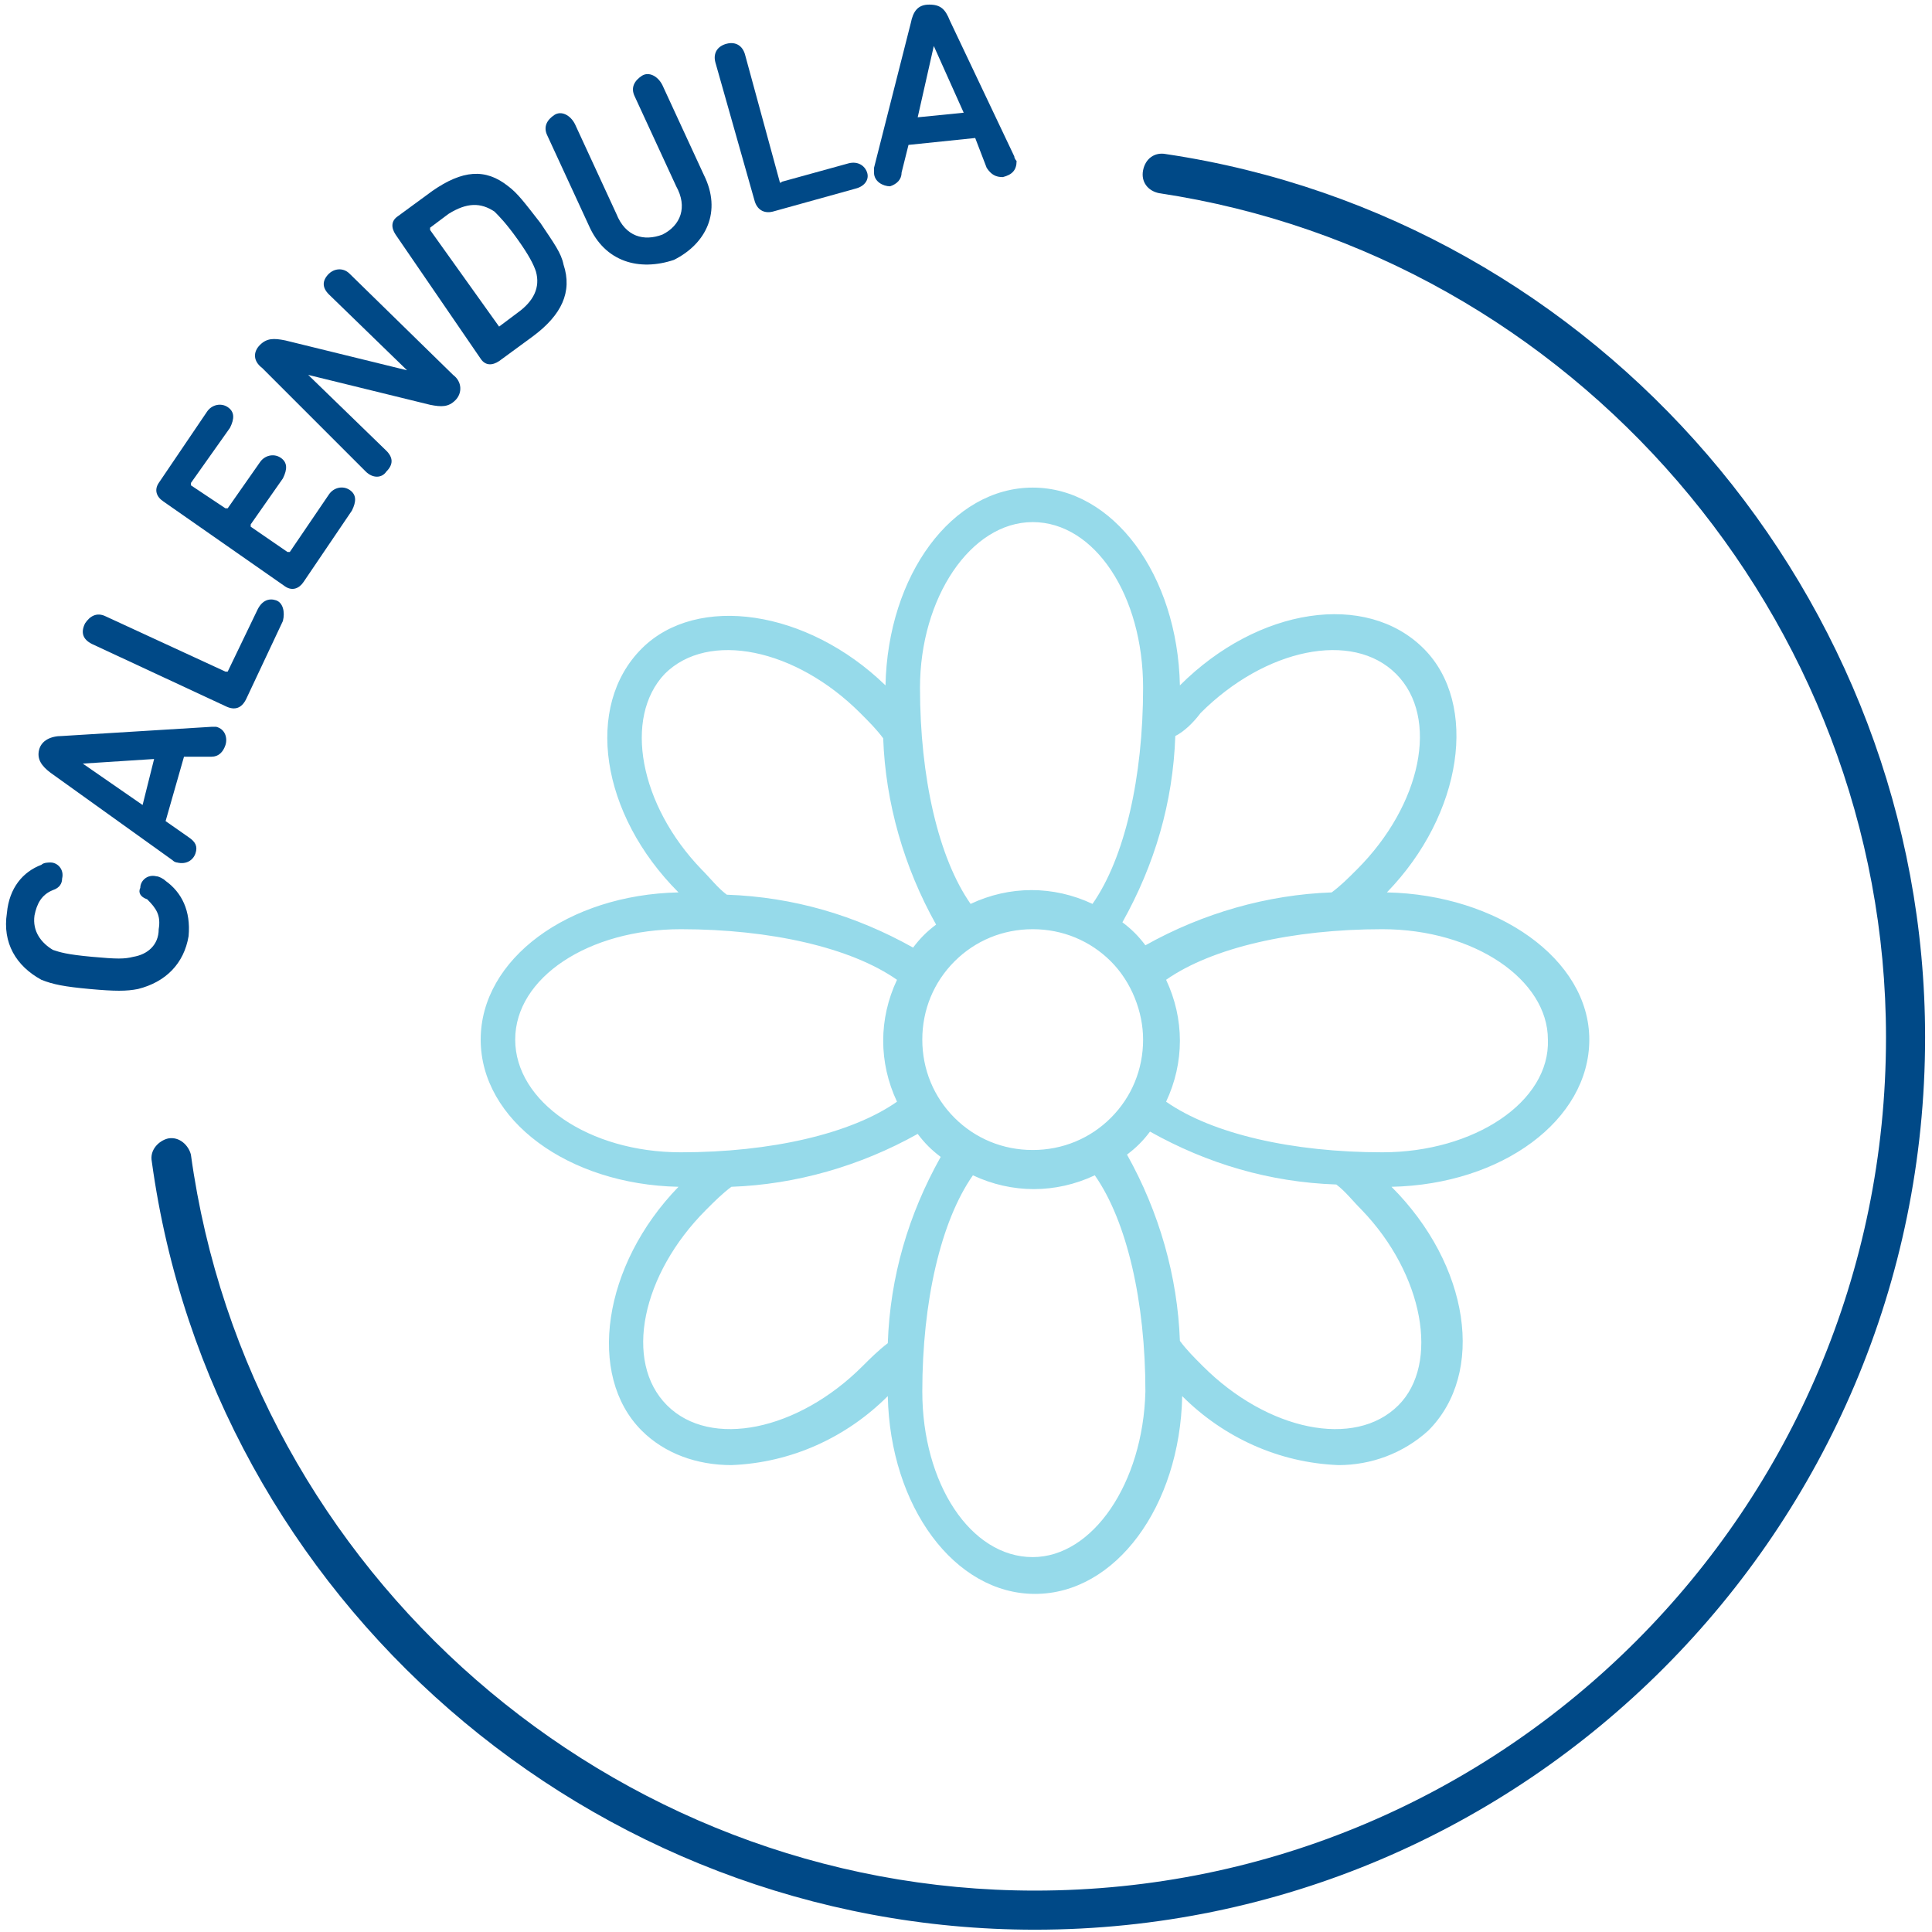 <svg xmlns="http://www.w3.org/2000/svg" xmlns:xlink="http://www.w3.org/1999/xlink" id="Capa_1" x="0px" y="0px" width="84px" height="84px" viewBox="0 0 84 84" xml:space="preserve"><g>	<g>		<g>			<path fill="#004987" d="M3.9,43c-1.1-0.1-1.6-0.2-2.1-0.4C0.7,42,0.1,41,0.3,39.7c0.1-1.1,0.7-1.8,1.5-2.1     c0.1-0.1,0.3-0.1,0.4-0.1c0.3,0,0.6,0.3,0.5,0.7c0,0.2-0.1,0.4-0.4,0.5c-0.5,0.2-0.7,0.6-0.8,1.1c-0.1,0.7,0.3,1.2,0.8,1.5     c0.3,0.1,0.6,0.2,1.7,0.3c1.1,0.1,1.4,0.1,1.8,0c0.6-0.1,1.1-0.5,1.1-1.2c0.1-0.6-0.1-0.9-0.5-1.3C6.1,39,6,38.8,6.1,38.6     c0-0.3,0.3-0.6,0.7-0.5c0.1,0,0.3,0.1,0.4,0.2c0.7,0.5,1.1,1.3,1,2.4C8,41.9,7.2,42.7,6,43C5.5,43.1,5,43.1,3.9,43z"></path>		</g>		<g>			<path fill="#004987" d="M7.5,37.4l-5.3-3.8c-0.4-0.3-0.6-0.6-0.5-1c0.1-0.4,0.5-0.6,1-0.6l6.5-0.4c0.1,0,0.2,0,0.2,0     c0.4,0.1,0.5,0.5,0.4,0.8c-0.1,0.3-0.3,0.5-0.6,0.5L8,32.9l-0.8,2.8l1,0.7c0.3,0.2,0.4,0.4,0.3,0.7c-0.1,0.3-0.4,0.5-0.8,0.4     C7.7,37.5,7.6,37.5,7.5,37.4z M6.7,33l-3.1,0.2l0,0L6.2,35L6.7,33z"></path>		</g>		<g>			<path fill="#004987" d="M4,28c-0.4-0.2-0.5-0.5-0.3-0.9c0.2-0.3,0.5-0.5,0.9-0.3l5.2,2.4c0,0,0.1,0,0.1,0l1.3-2.7     c0.2-0.4,0.5-0.5,0.8-0.4c0.3,0.1,0.4,0.5,0.3,0.9l-1.6,3.4c-0.2,0.4-0.5,0.5-0.9,0.3L4,28z"></path>		</g>		<g>			<path fill="#004987" d="M7.1,21.8c-0.3-0.2-0.4-0.5-0.2-0.8L9,17.9c0.2-0.3,0.6-0.4,0.9-0.2c0.3,0.2,0.3,0.5,0.1,0.9L8.3,21     c0,0,0,0.1,0,0.1l1.5,1c0,0,0.1,0,0.1,0l1.4-2c0.2-0.3,0.6-0.4,0.9-0.2c0.3,0.2,0.3,0.5,0.1,0.9l-1.4,2c0,0,0,0.1,0,0.1l1.6,1.1     c0,0,0.1,0,0.1,0l1.7-2.5c0.2-0.3,0.6-0.4,0.9-0.2c0.3,0.2,0.3,0.5,0.1,0.9l-2.1,3.1c-0.2,0.3-0.5,0.4-0.8,0.2L7.1,21.8z"></path>		</g>		<g>			<path fill="#004987" d="M11.4,16C11,15.7,11,15.3,11.3,15c0.3-0.3,0.6-0.3,1.1-0.2l5.3,1.3l0,0l-3.4-3.3c-0.3-0.3-0.3-0.6,0-0.9     c0.2-0.2,0.6-0.3,0.9,0l4.5,4.4c0.4,0.3,0.4,0.8,0.1,1.1c-0.3,0.3-0.6,0.3-1.1,0.2l-5.3-1.3l0,0l3.4,3.3c0.3,0.3,0.3,0.6,0,0.9     c-0.2,0.3-0.6,0.3-0.9,0L11.4,16z"></path>		</g>		<g>			<path fill="#004987" d="M17.2,10.2C17,9.9,17,9.6,17.3,9.4l1.5-1.1c1.3-0.9,2.3-1,3.3-0.2c0.4,0.3,0.7,0.7,1.4,1.6     c0.6,0.9,0.9,1.3,1,1.8c0.4,1.2-0.1,2.2-1.3,3.1l-1.5,1.1c-0.3,0.2-0.6,0.2-0.8-0.1L17.2,10.2z M21.7,14.2l0.8-0.6     c0.7-0.5,1-1.1,0.8-1.8c-0.1-0.3-0.3-0.7-0.8-1.4c-0.5-0.7-0.8-1-1-1.2c-0.6-0.4-1.2-0.4-2,0.1l-0.8,0.6c0,0,0,0.1,0,0.1     L21.7,14.2C21.6,14.2,21.7,14.2,21.7,14.2z"></path>		</g>		<g>			<path fill="#004987" d="M25.6,9.8l-1.8-3.9c-0.2-0.4,0-0.7,0.3-0.9c0.3-0.2,0.7,0,0.9,0.4l1.8,3.9c0.4,1,1.2,1.2,2,0.9     c0.8-0.4,1.1-1.2,0.6-2.1l-1.8-3.9c-0.2-0.4,0-0.7,0.3-0.9c0.3-0.2,0.7,0,0.9,0.4l1.8,3.9c0.8,1.6,0.1,3-1.3,3.7     C27.8,11.8,26.3,11.4,25.6,9.8z"></path>		</g>		<g>			<path fill="#004987" d="M31.1,2.7C31,2.3,31.2,2,31.6,1.9C32,1.8,32.3,2,32.4,2.4l1.5,5.5c0,0,0,0.1,0.1,0l2.9-0.8     c0.4-0.1,0.7,0.1,0.8,0.4c0.1,0.3-0.1,0.6-0.5,0.7l-3.6,1c-0.4,0.1-0.7-0.1-0.8-0.5L31.1,2.7z"></path>		</g>		<g>			<path fill="#004987" d="M38,7.3l1.6-6.3c0.1-0.5,0.3-0.8,0.8-0.8c0.5,0,0.7,0.2,0.9,0.7l2.8,5.9c0,0.1,0.1,0.2,0.1,0.2     c0,0.4-0.2,0.6-0.6,0.7c-0.3,0-0.5-0.1-0.7-0.4L42.4,6l-2.9,0.3l-0.3,1.2C39.2,7.8,39,8,38.7,8.1c-0.3,0-0.7-0.2-0.7-0.6     C38,7.4,38,7.3,38,7.3z M41.9,4.9L40.6,2l0,0l-0.7,3.1L41.9,4.9z"></path>		</g>	</g>	<g>		<path fill="#004987" d="M45,83.9c-19.3,0-35.8-14.4-38.4-33.4c-0.1-0.5,0.3-0.9,0.7-1c0.5-0.1,0.9,0.3,1,0.7    c2.5,18.2,18.3,32,36.7,32C65.4,82.2,82,65.6,82,45.1c0-18.2-13.6-34-31.6-36.7c-0.5-0.1-0.8-0.5-0.7-1c0.1-0.5,0.5-0.8,1-0.7    c18.8,2.8,33,19.3,33,38.4C83.7,66.5,66.3,83.9,45,83.9z"></path>	</g>	<g>		<path fill="#96DAEA" d="M60.3,38.8c3.3-3.4,4-8.2,1.6-10.6c-2.5-2.5-7.2-1.8-10.6,1.6c-0.1-4.8-2.9-8.6-6.4-8.6s-6.3,3.8-6.4,8.6    c-3.4-3.3-8.2-4-10.6-1.6c-2.5,2.5-1.8,7.2,1.6,10.6c-4.8,0.1-8.6,2.9-8.6,6.4s3.8,6.3,8.6,6.4c-3.3,3.4-4,8.2-1.6,10.6    c1,1,2.4,1.5,3.9,1.5c2.6-0.1,5-1.2,6.8-3c0.1,4.8,2.9,8.6,6.4,8.6s6.3-3.8,6.4-8.6c1.8,1.8,4.2,2.9,6.8,3c1.4,0,2.8-0.5,3.9-1.5    c2.5-2.5,1.8-7.2-1.6-10.6c4.8-0.1,8.6-2.9,8.6-6.4S65.1,38.9,60.3,38.8L60.3,38.8z M52.2,31c2.8-2.8,6.6-3.6,8.5-1.7    s1.1,5.7-1.7,8.5c-0.4,0.4-0.7,0.7-1.1,1c-2.8,0.1-5.6,0.9-8.1,2.3c-0.3-0.4-0.6-0.7-1-1c1.4-2.5,2.2-5.2,2.3-8.1    C51.5,31.8,51.9,31.4,52.2,31L52.2,31z M49.7,45.2c0,1.3-0.5,2.5-1.4,3.4c-0.9,0.9-2.1,1.4-3.4,1.4s-2.5-0.5-3.4-1.4    c-0.9-0.9-1.4-2.1-1.4-3.4s0.5-2.5,1.4-3.4c0.9-0.9,2.1-1.4,3.4-1.4c1.3,0,2.5,0.5,3.4,1.4C49.2,42.7,49.7,44,49.7,45.2z     M44.9,22.7c2.7,0,4.8,3.2,4.8,7.2c0,3.9-0.8,7.4-2.2,9.4c-1.7-0.8-3.6-0.8-5.3,0c-1.4-2-2.2-5.5-2.2-9.4    C40,26,42.2,22.7,44.9,22.7z M28.9,29.3c1.9-1.9,5.7-1.1,8.5,1.7c0.4,0.4,0.7,0.7,1,1.1c0.1,2.8,0.9,5.6,2.3,8.1    c-0.4,0.3-0.7,0.6-1,1c-2.5-1.4-5.2-2.2-8.1-2.3c-0.4-0.3-0.7-0.7-1.1-1.1C27.8,35,27.1,31.2,28.9,29.3L28.9,29.3z M22.4,45.2    c0-2.7,3.2-4.8,7.2-4.8c3.9,0,7.4,0.8,9.4,2.2c-0.8,1.7-0.8,3.6,0,5.3c-2,1.4-5.5,2.2-9.4,2.2C25.6,50.1,22.4,47.9,22.4,45.2z     M37.5,59.4c-2.8,2.8-6.6,3.6-8.5,1.7c-1.9-1.9-1.1-5.7,1.7-8.5c0.4-0.4,0.7-0.7,1.1-1l0,0c2.8-0.1,5.6-0.9,8.1-2.3    c0.3,0.4,0.6,0.7,1,1c-1.4,2.5-2.2,5.2-2.3,8.1C38.2,58.7,37.8,59.1,37.5,59.4L37.5,59.4z M44.9,67.7c-2.7,0-4.8-3.2-4.8-7.2    c0-3.9,0.8-7.4,2.2-9.4v0c1.7,0.8,3.6,0.8,5.3,0c1.4,2,2.2,5.5,2.2,9.4C49.7,64.5,47.5,67.7,44.9,67.7L44.9,67.7z M60.8,61.1    c-1.9,1.9-5.7,1.1-8.5-1.7c-0.4-0.4-0.7-0.7-1-1.1l0,0c-0.1-2.8-0.9-5.6-2.3-8.1c0.4-0.3,0.7-0.6,1-1c2.5,1.4,5.2,2.2,8.1,2.3    c0.4,0.3,0.7,0.7,1.1,1.1C61.9,55.4,62.6,59.3,60.8,61.1L60.8,61.1z M60.1,50.1c-3.9,0-7.4-0.8-9.4-2.2h0c0.8-1.7,0.8-3.6,0-5.3    c2-1.4,5.5-2.2,9.4-2.2c4,0,7.2,2.2,7.2,4.8C67.4,47.9,64.1,50.1,60.1,50.1L60.1,50.1z"></path>	</g></g></svg>
